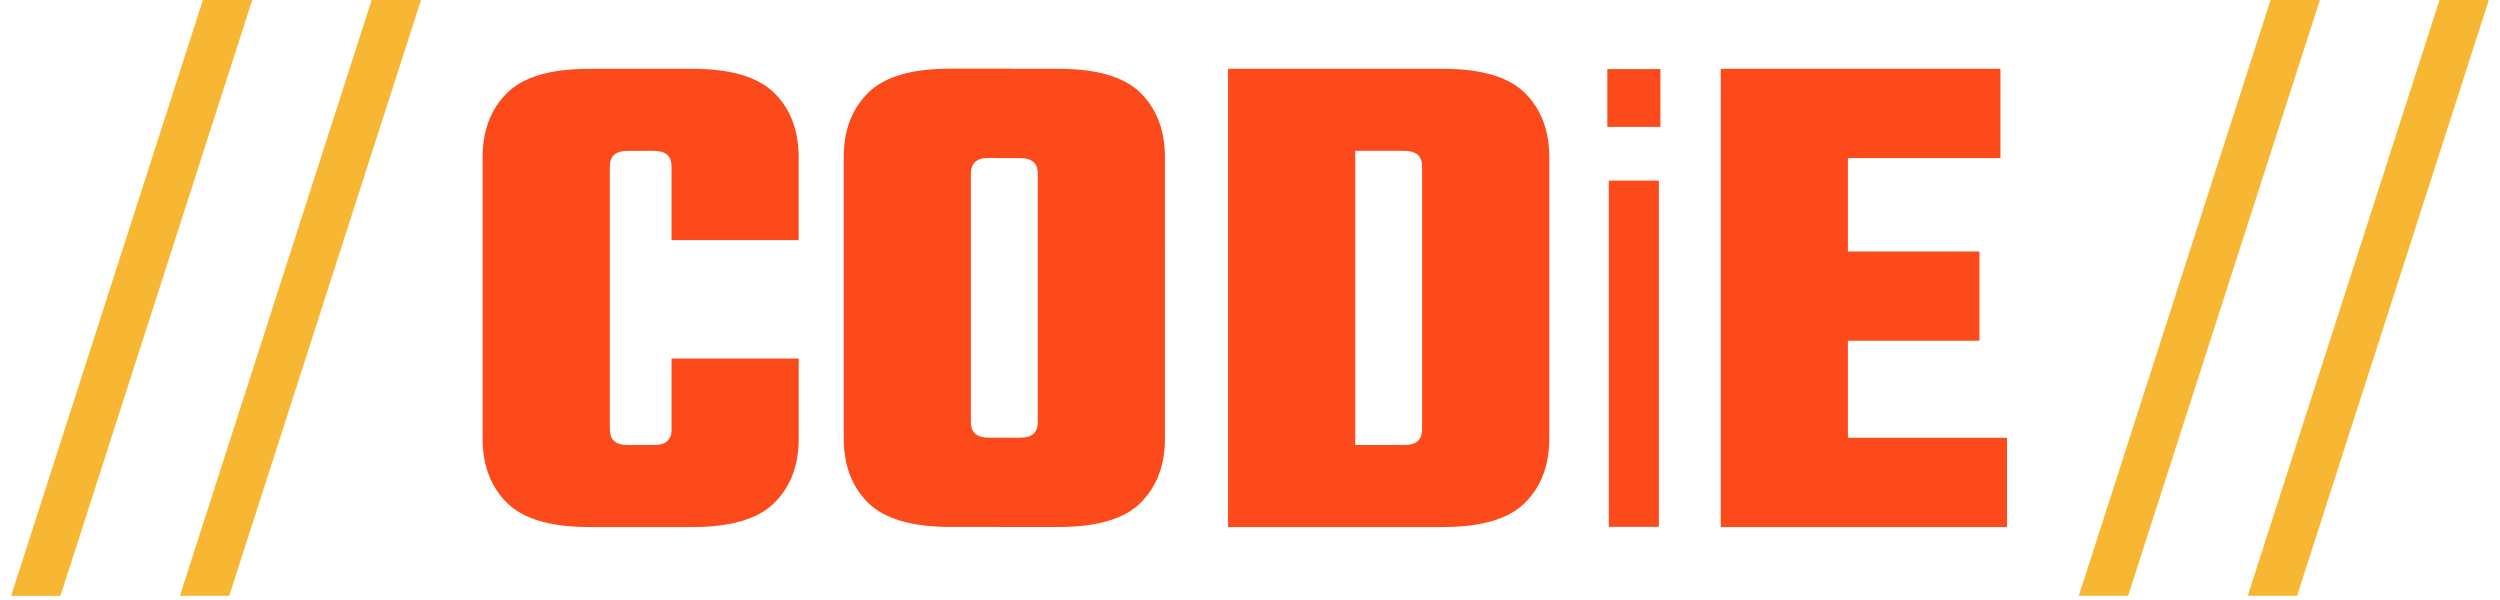 <?xml version="1.0" encoding="UTF-8"?><svg id="Layer_1" xmlns="http://www.w3.org/2000/svg" viewBox="0 0 450 108"><defs><style>.cls-1{fill:#f7b733;}.cls-1,.cls-2{stroke-width:0px;}.cls-2{fill:#fc4a1a;}</style></defs><path class="cls-1" d="m36.53-.03h8.88L10.88,107.26H2S36.53-.03,36.53-.03Z"/><path class="cls-1" d="m66.91-.03h8.88l-34.53,107.28h-8.88S66.91-.03,66.91-.03Z"/><path class="cls-1" d="m408.71-.03h8.88l-34.53,107.28h-8.88S408.71-.03,408.71-.03Z"/><path class="cls-1" d="m439.12-.03h8.88l-34.53,107.28h-8.88S439.12-.03,439.12-.03Z"/><path class="cls-2" d="m109.77,29.98v47.29c0,.95.26,1.65.79,2.13s1.35.7,2.48.7h3.39v14.77h-10.34c-6.98,0-11.92-1.46-14.84-4.36s-4.38-6.77-4.38-11.57V28.32c0-4.8,1.46-8.65,4.38-11.57,2.92-2.92,7.86-4.36,14.84-4.36h10.34v14.77h-3.39c-1.14,0-1.97.23-2.48.7-.53.46-.79,1.18-.79,2.13h0Zm11.11,13.22v-13.22c0-.95-.26-1.65-.79-2.13-.53-.46-1.35-.7-2.48-.7h-3.41v-14.77h10.34c6.98,0,11.92,1.46,14.84,4.36s4.38,6.77,4.38,11.57v14.91h-22.89v-.02Zm0,34.05v-12.71h22.89v14.4c0,4.8-1.46,8.65-4.38,11.57s-7.86,4.36-14.84,4.36h-10.34v-14.77h3.41c1.14,0,1.97-.23,2.48-.7s.79-1.18.79-2.13v-.02Z"/><path class="cls-2" d="m174.76,31.26v15.54h-22.89v-18.51c0-4.8,1.46-8.65,4.38-11.57s7.86-4.36,14.84-4.36h11.25v16.07h-4.31c-1.14,0-1.97.23-2.48.7-.53.46-.79,1.18-.79,2.11v.02Zm0,13.87v30.84c0,.95.26,1.65.79,2.11s1.35.7,2.48.7h4.31v16.07h-11.25c-6.98,0-11.92-1.46-14.84-4.36s-4.38-6.77-4.38-11.57v-33.79h22.89Zm12.04,1.67v-15.54c0-.93-.26-1.65-.79-2.11-.53-.46-1.35-.7-2.48-.7h-4.31V12.38h11.25c6.98,0,11.92,1.46,14.84,4.36s4.38,6.77,4.38,11.57v18.51h-22.89v-.02Zm0,29.18v-30.84h22.89v33.79c0,4.8-1.46,8.65-4.38,11.57-2.92,2.92-7.86,4.36-14.84,4.36h-11.25v-16.07h4.31c1.14,0,1.97-.23,2.48-.7.53-.46.79-1.18.79-2.11h0Z"/><path class="cls-2" d="m221.05,12.38h22.89v82.49h-22.89s0-82.49,0-82.49Zm34.93,34.44v-16.84c0-.95-.26-1.65-.79-2.13-.53-.46-1.35-.7-2.48-.7h-24.07v-14.77h31.01c6.96,0,11.92,1.46,14.84,4.36s4.38,6.77,4.38,11.57v18.51s-22.89,0-22.89,0Zm0,30.45v-32.12h22.89v33.79c0,4.8-1.46,8.65-4.38,11.57s-7.89,4.36-14.84,4.36h-31.01v-14.77h24.07c1.14,0,1.97-.23,2.48-.7s.79-1.18.79-2.13h0Z"/><path class="cls-2" d="m289.32,22.84v-10.41h9.55v10.41h-9.55Zm9.28,71.99h-9.02v-62.32h9.02v62.32Z"/><path class="cls-2" d="m309.73,12.38h22.89v82.49h-22.89s0-82.49,0-82.49Zm50.35,0v16.07h-42.23V12.38h42.23Zm1.18,66.42v16.07h-43.41v-16.07h43.41Zm-4.96-33.54v16.07h-36.74v-16.07h36.74Z"/></svg>